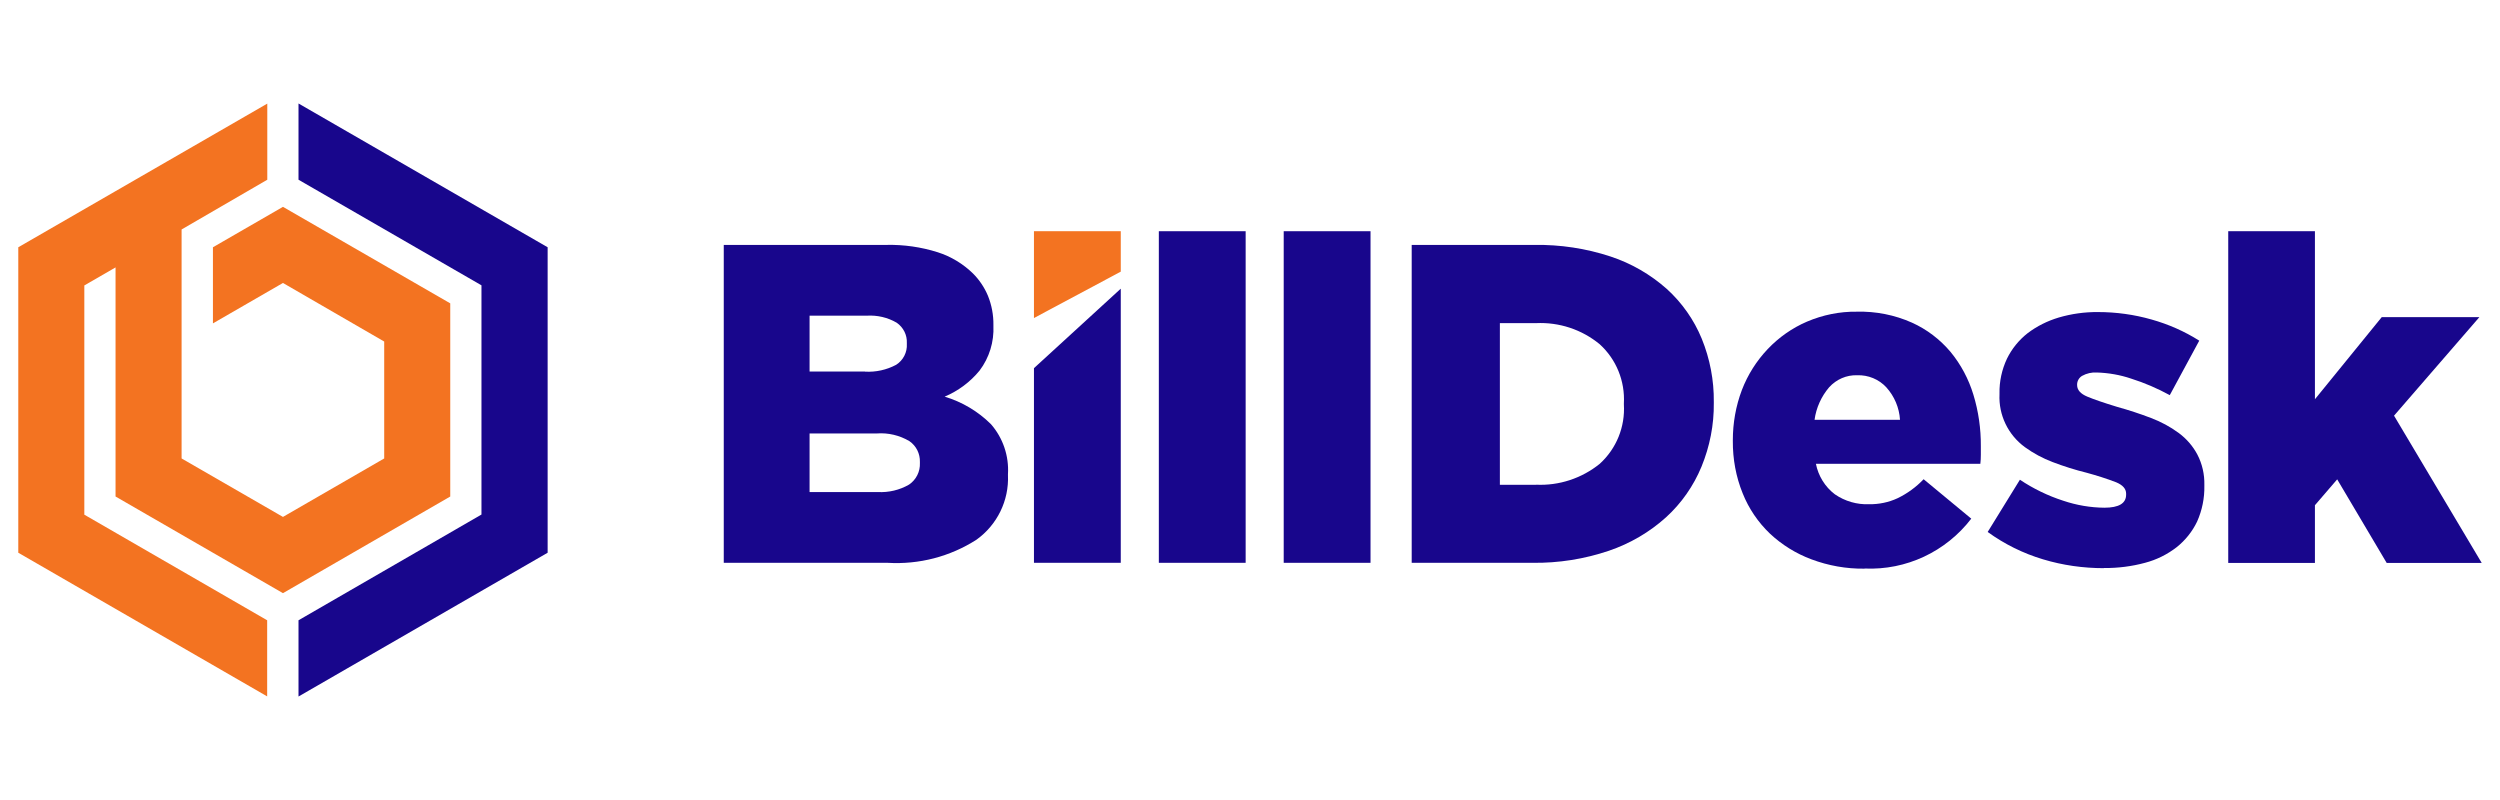 <svg xmlns="http://www.w3.org/2000/svg" id="Layer_1" data-name="Layer 1" viewBox="0 0 201 64.32"><defs><style>      .cls-1 {        fill: #18068c;      }      .cls-2 {        fill: #f37321;      }    </style></defs><path class="cls-1" d="M58.19,19.69h13.08c1.4-.03,2.79.17,4.12.59,1.07.34,2.04.93,2.84,1.71.51.51.92,1.12,1.2,1.79.3.74.45,1.54.44,2.34v.07c.06,1.29-.33,2.57-1.11,3.6-.75.92-1.72,1.64-2.81,2.1,1.4.42,2.68,1.18,3.72,2.21.97,1.11,1.46,2.56,1.37,4.03v.07c.09,2.05-.87,4-2.53,5.19-2.12,1.36-4.62,2.01-7.14,1.86h-13.18v-25.56ZM69.55,29.88c.87.05,1.73-.14,2.5-.55.57-.36.9-1.01.86-1.68v-.07c.03-.65-.28-1.26-.81-1.63-.73-.43-1.57-.62-2.41-.57h-4.6v4.49h4.45ZM70.57,39.56c.88.05,1.76-.16,2.52-.6.57-.39.9-1.04.87-1.74v-.07c.02-.67-.29-1.3-.84-1.68-.79-.47-1.71-.69-2.63-.62h-5.4v4.71h5.48Z"></path><rect class="cls-1" x="93.17" y="18.59" width="6.98" height="26.66"></rect><rect class="cls-1" x="103.21" y="18.59" width="6.98" height="26.66"></rect><path class="cls-1" d="M113.5,19.69h9.86c2.08-.03,4.15.28,6.12.93,1.67.55,3.21,1.44,4.53,2.61,1.22,1.11,2.18,2.47,2.81,4,.66,1.62.99,3.35.97,5.09v.07c.02,1.76-.32,3.5-.99,5.13-.64,1.55-1.61,2.94-2.85,4.07-1.33,1.2-2.89,2.11-4.59,2.69-1.98.67-4.06,1-6.15.97h-9.71v-25.56ZM123.49,38.97c1.86.09,3.68-.51,5.13-1.68,1.34-1.22,2.05-2.97,1.94-4.78v-.07c.1-1.8-.61-3.55-1.94-4.76-1.44-1.19-3.27-1.79-5.13-1.7h-2.9v13h2.9Z"></path><path class="cls-1" d="M149.91,45.72c-1.46.02-2.91-.24-4.27-.75-1.24-.46-2.38-1.17-3.34-2.07-.95-.91-1.7-2.01-2.19-3.24-.54-1.33-.8-2.76-.79-4.2v-.07c0-1.38.24-2.75.73-4.04.47-1.22,1.17-2.33,2.07-3.28.89-.94,1.97-1.7,3.16-2.21,1.27-.54,2.63-.82,4.01-.8,1.52-.04,3.04.26,4.43.88,1.2.54,2.26,1.35,3.11,2.36.83,1.01,1.45,2.18,1.83,3.43.41,1.34.61,2.74.6,4.14v.69c0,.24-.01.49-.04.73h-13.22c.19.97.73,1.85,1.52,2.45.81.56,1.78.84,2.76.8.79.01,1.57-.15,2.28-.48.79-.38,1.5-.9,2.1-1.53l3.83,3.17c-2.04,2.66-5.24,4.16-8.58,4.01h0ZM152.76,33.75c-.06-.97-.45-1.89-1.1-2.61-.6-.65-1.46-1-2.34-.97-.86-.03-1.68.33-2.26.97-.63.74-1.04,1.65-1.17,2.61h6.86Z"></path><path class="cls-1" d="M169.15,45.68c-1.66,0-3.3-.23-4.89-.71-1.6-.48-3.1-1.22-4.45-2.2l2.59-4.2c1.08.72,2.25,1.29,3.49,1.69,1.07.36,2.18.55,3.3.56,1.17,0,1.75-.35,1.75-1.05v-.08c0-.39-.27-.69-.79-.91-.78-.3-1.57-.55-2.38-.77-.93-.23-1.85-.52-2.74-.86-.79-.3-1.54-.7-2.23-1.2-1.35-.99-2.12-2.58-2.04-4.25v-.07c-.02-.96.19-1.92.6-2.79.39-.8.96-1.5,1.66-2.05.75-.57,1.6-.99,2.5-1.26,1.02-.3,2.09-.45,3.16-.44,1.46,0,2.91.2,4.31.6,1.35.38,2.65.95,3.83,1.7l-2.37,4.38c-.99-.54-2.03-.99-3.11-1.33-.88-.3-1.81-.46-2.74-.49-.42-.03-.84.07-1.2.27-.24.14-.39.4-.4.67v.07c0,.39.27.7.82.93.55.23,1.34.5,2.39.82.97.27,1.88.57,2.74.9.79.3,1.54.7,2.23,1.21.62.46,1.13,1.05,1.49,1.73.39.75.58,1.59.56,2.44v.07c.02.99-.18,1.97-.58,2.87-.38.8-.95,1.51-1.64,2.06-.76.59-1.63,1.02-2.55,1.26-1.07.29-2.18.43-3.3.42"></path><polygon class="cls-1" points="179.15 18.59 186.12 18.59 186.12 32.1 191.49 25.5 199.34 25.5 192.48 33.42 199.53 45.26 191.89 45.26 187.91 38.54 186.12 40.62 186.12 45.26 179.15 45.26 179.15 18.59"></polygon><polygon class="cls-2" points="90.11 21.84 90.11 18.59 83.13 18.59 83.13 25.57 90.11 21.84"></polygon><polygon class="cls-1" points="83.13 29.6 83.13 45.25 90.11 45.25 90.11 23.21 83.13 29.6"></polygon><polygon class="cls-2" points="22.75 16.63 17.12 19.88 17.12 26 22.75 22.75 30.89 27.46 30.89 36.86 22.75 41.56 14.6 36.86 14.6 18.45 21.49 14.45 21.49 8.33 1.47 19.88 1.47 44.44 21.48 55.99 21.48 49.87 6.78 41.38 6.78 22.95 9.29 21.5 9.29 39.92 22.75 47.69 36.2 39.92 36.2 24.39 22.75 16.63"></polygon><polygon class="cls-1" points="24 8.32 24 14.45 38.71 22.94 38.71 41.37 24 49.87 24 56 44.03 44.44 44.03 19.88 24 8.32"></polygon></svg>